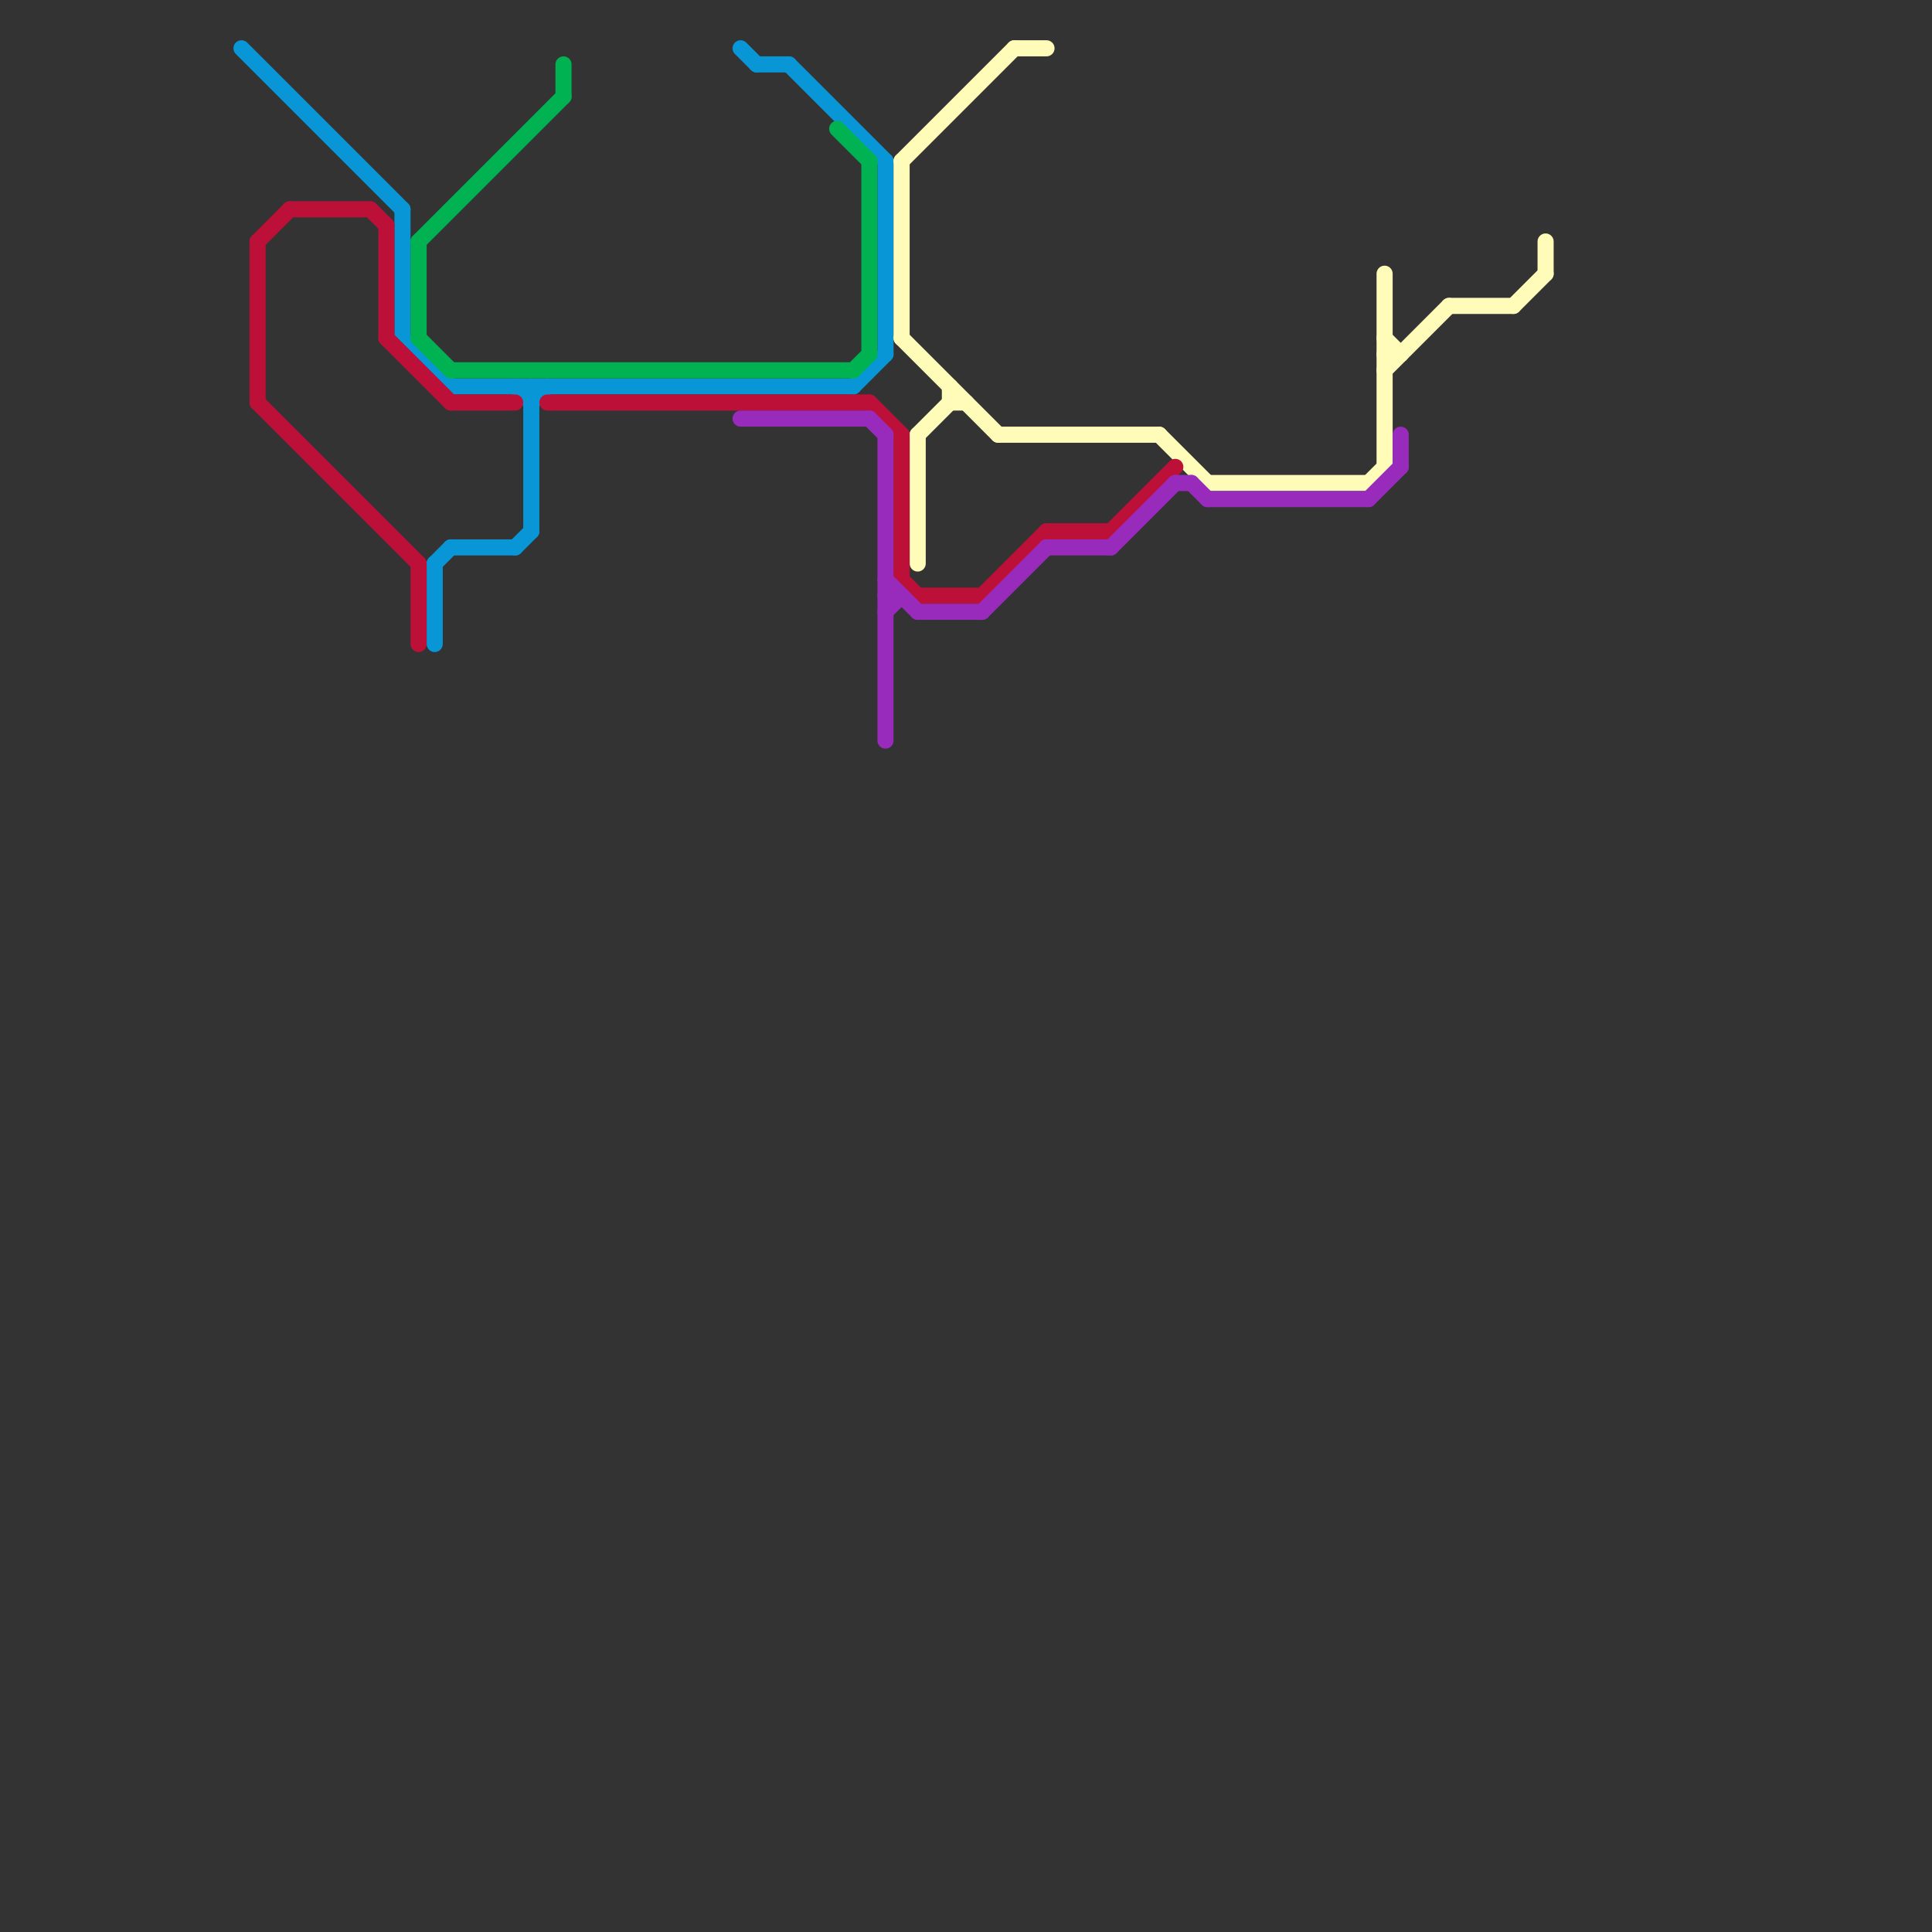 
<svg version="1.1" xmlns="http://www.w3.org/2000/svg" viewBox="0 0 120 120">
<rect x="0" y="0" width="120" height="120" fill="#333333" stroke="none"/>
<style>text { font: 1px Helvetica; font-weight: 600; white-space: pre; dominant-baseline: central; } line { stroke-width: 1; fill: none; stroke-linecap: round; stroke-linejoin: round; } .c0 { stroke: #0896d7 } .c1 { stroke: #00b251 } .c2 { stroke: #fffbb9 } .c3 { stroke: #bd1038 } .c4 { stroke: #982abc } .w1 { stroke-width: 1; }</style><defs><g id="ct-xf"><circle r="0.5" fill="#fff" stroke="#000" stroke-width="0.2"/></g><g id="ct"><circle r="0.5" fill="#fff" stroke="#000" stroke-width="0.1"/></g></defs><line class="c0 " x1="28" y1="34" x2="32" y2="34"/><line class="c0 " x1="49" y1="4" x2="55" y2="10"/><line class="c0 " x1="46" y1="3" x2="47" y2="4"/><line class="c0 " x1="32" y1="24" x2="33" y2="25"/><line class="c0 " x1="27" y1="35" x2="28" y2="34"/><line class="c0 " x1="15" y1="3" x2="25" y2="13"/><line class="c0 " x1="27" y1="35" x2="27" y2="40"/><line class="c0 " x1="25" y1="21" x2="28" y2="24"/><line class="c0 " x1="55" y1="10" x2="55" y2="22"/><line class="c0 " x1="53" y1="24" x2="55" y2="22"/><line class="c0 " x1="47" y1="4" x2="49" y2="4"/><line class="c0 " x1="28" y1="24" x2="53" y2="24"/><line class="c0 " x1="33" y1="25" x2="34" y2="24"/><line class="c0 " x1="33" y1="24" x2="33" y2="33"/><line class="c0 " x1="32" y1="34" x2="33" y2="33"/><line class="c0 " x1="25" y1="13" x2="25" y2="21"/><line class="c1 " x1="28" y1="23" x2="53" y2="23"/><line class="c1 " x1="26" y1="15" x2="35" y2="6"/><line class="c1 " x1="26" y1="15" x2="26" y2="21"/><line class="c1 " x1="53" y1="23" x2="54" y2="22"/><line class="c1 " x1="35" y1="4" x2="35" y2="6"/><line class="c1 " x1="52" y1="8" x2="54" y2="10"/><line class="c1 " x1="26" y1="21" x2="28" y2="23"/><line class="c1 " x1="54" y1="10" x2="54" y2="22"/><line class="c2 " x1="85" y1="30" x2="86" y2="29"/><line class="c2 " x1="94" y1="19" x2="96" y2="17"/><line class="c2 " x1="57" y1="27" x2="57" y2="35"/><line class="c2 " x1="86" y1="17" x2="86" y2="29"/><line class="c2 " x1="56" y1="21" x2="62" y2="27"/><line class="c2 " x1="57" y1="27" x2="59" y2="25"/><line class="c2 " x1="56" y1="10" x2="63" y2="3"/><line class="c2 " x1="59" y1="25" x2="60" y2="25"/><line class="c2 " x1="56" y1="10" x2="56" y2="21"/><line class="c2 " x1="62" y1="27" x2="72" y2="27"/><line class="c2 " x1="75" y1="30" x2="85" y2="30"/><line class="c2 " x1="90" y1="19" x2="94" y2="19"/><line class="c2 " x1="86" y1="23" x2="90" y2="19"/><line class="c2 " x1="63" y1="3" x2="65" y2="3"/><line class="c2 " x1="96" y1="15" x2="96" y2="17"/><line class="c2 " x1="86" y1="22" x2="87" y2="22"/><line class="c2 " x1="86" y1="21" x2="87" y2="22"/><line class="c2 " x1="59" y1="24" x2="59" y2="25"/><line class="c2 " x1="72" y1="27" x2="75" y2="30"/><line class="c3 " x1="18" y1="13" x2="23" y2="13"/><line class="c3 " x1="16" y1="15" x2="18" y2="13"/><line class="c3 " x1="16" y1="15" x2="16" y2="25"/><line class="c3 " x1="56" y1="36" x2="57" y2="37"/><line class="c3 " x1="57" y1="37" x2="61" y2="37"/><line class="c3 " x1="56" y1="27" x2="56" y2="36"/><line class="c3 " x1="16" y1="25" x2="26" y2="35"/><line class="c3 " x1="23" y1="13" x2="24" y2="14"/><line class="c3 " x1="34" y1="25" x2="54" y2="25"/><line class="c3 " x1="54" y1="25" x2="56" y2="27"/><line class="c3 " x1="24" y1="14" x2="24" y2="21"/><line class="c3 " x1="24" y1="21" x2="28" y2="25"/><line class="c3 " x1="65" y1="33" x2="69" y2="33"/><line class="c3 " x1="69" y1="33" x2="73" y2="29"/><line class="c3 " x1="26" y1="35" x2="26" y2="40"/><line class="c3 " x1="61" y1="37" x2="65" y2="33"/><line class="c3 " x1="28" y1="25" x2="32" y2="25"/><line class="c4 " x1="61" y1="38" x2="65" y2="34"/><line class="c4 " x1="74" y1="30" x2="75" y2="31"/><line class="c4 " x1="69" y1="34" x2="73" y2="30"/><line class="c4 " x1="75" y1="31" x2="85" y2="31"/><line class="c4 " x1="85" y1="31" x2="87" y2="29"/><line class="c4 " x1="57" y1="38" x2="61" y2="38"/><line class="c4 " x1="55" y1="27" x2="55" y2="46"/><line class="c4 " x1="54" y1="26" x2="55" y2="27"/><line class="c4 " x1="87" y1="27" x2="87" y2="29"/><line class="c4 " x1="65" y1="34" x2="69" y2="34"/><line class="c4 " x1="46" y1="26" x2="54" y2="26"/><line class="c4 " x1="55" y1="37" x2="56" y2="37"/><line class="c4 " x1="55" y1="38" x2="56" y2="37"/><line class="c4 " x1="73" y1="30" x2="74" y2="30"/><line class="c4 " x1="55" y1="36" x2="57" y2="38"/>
</svg>
